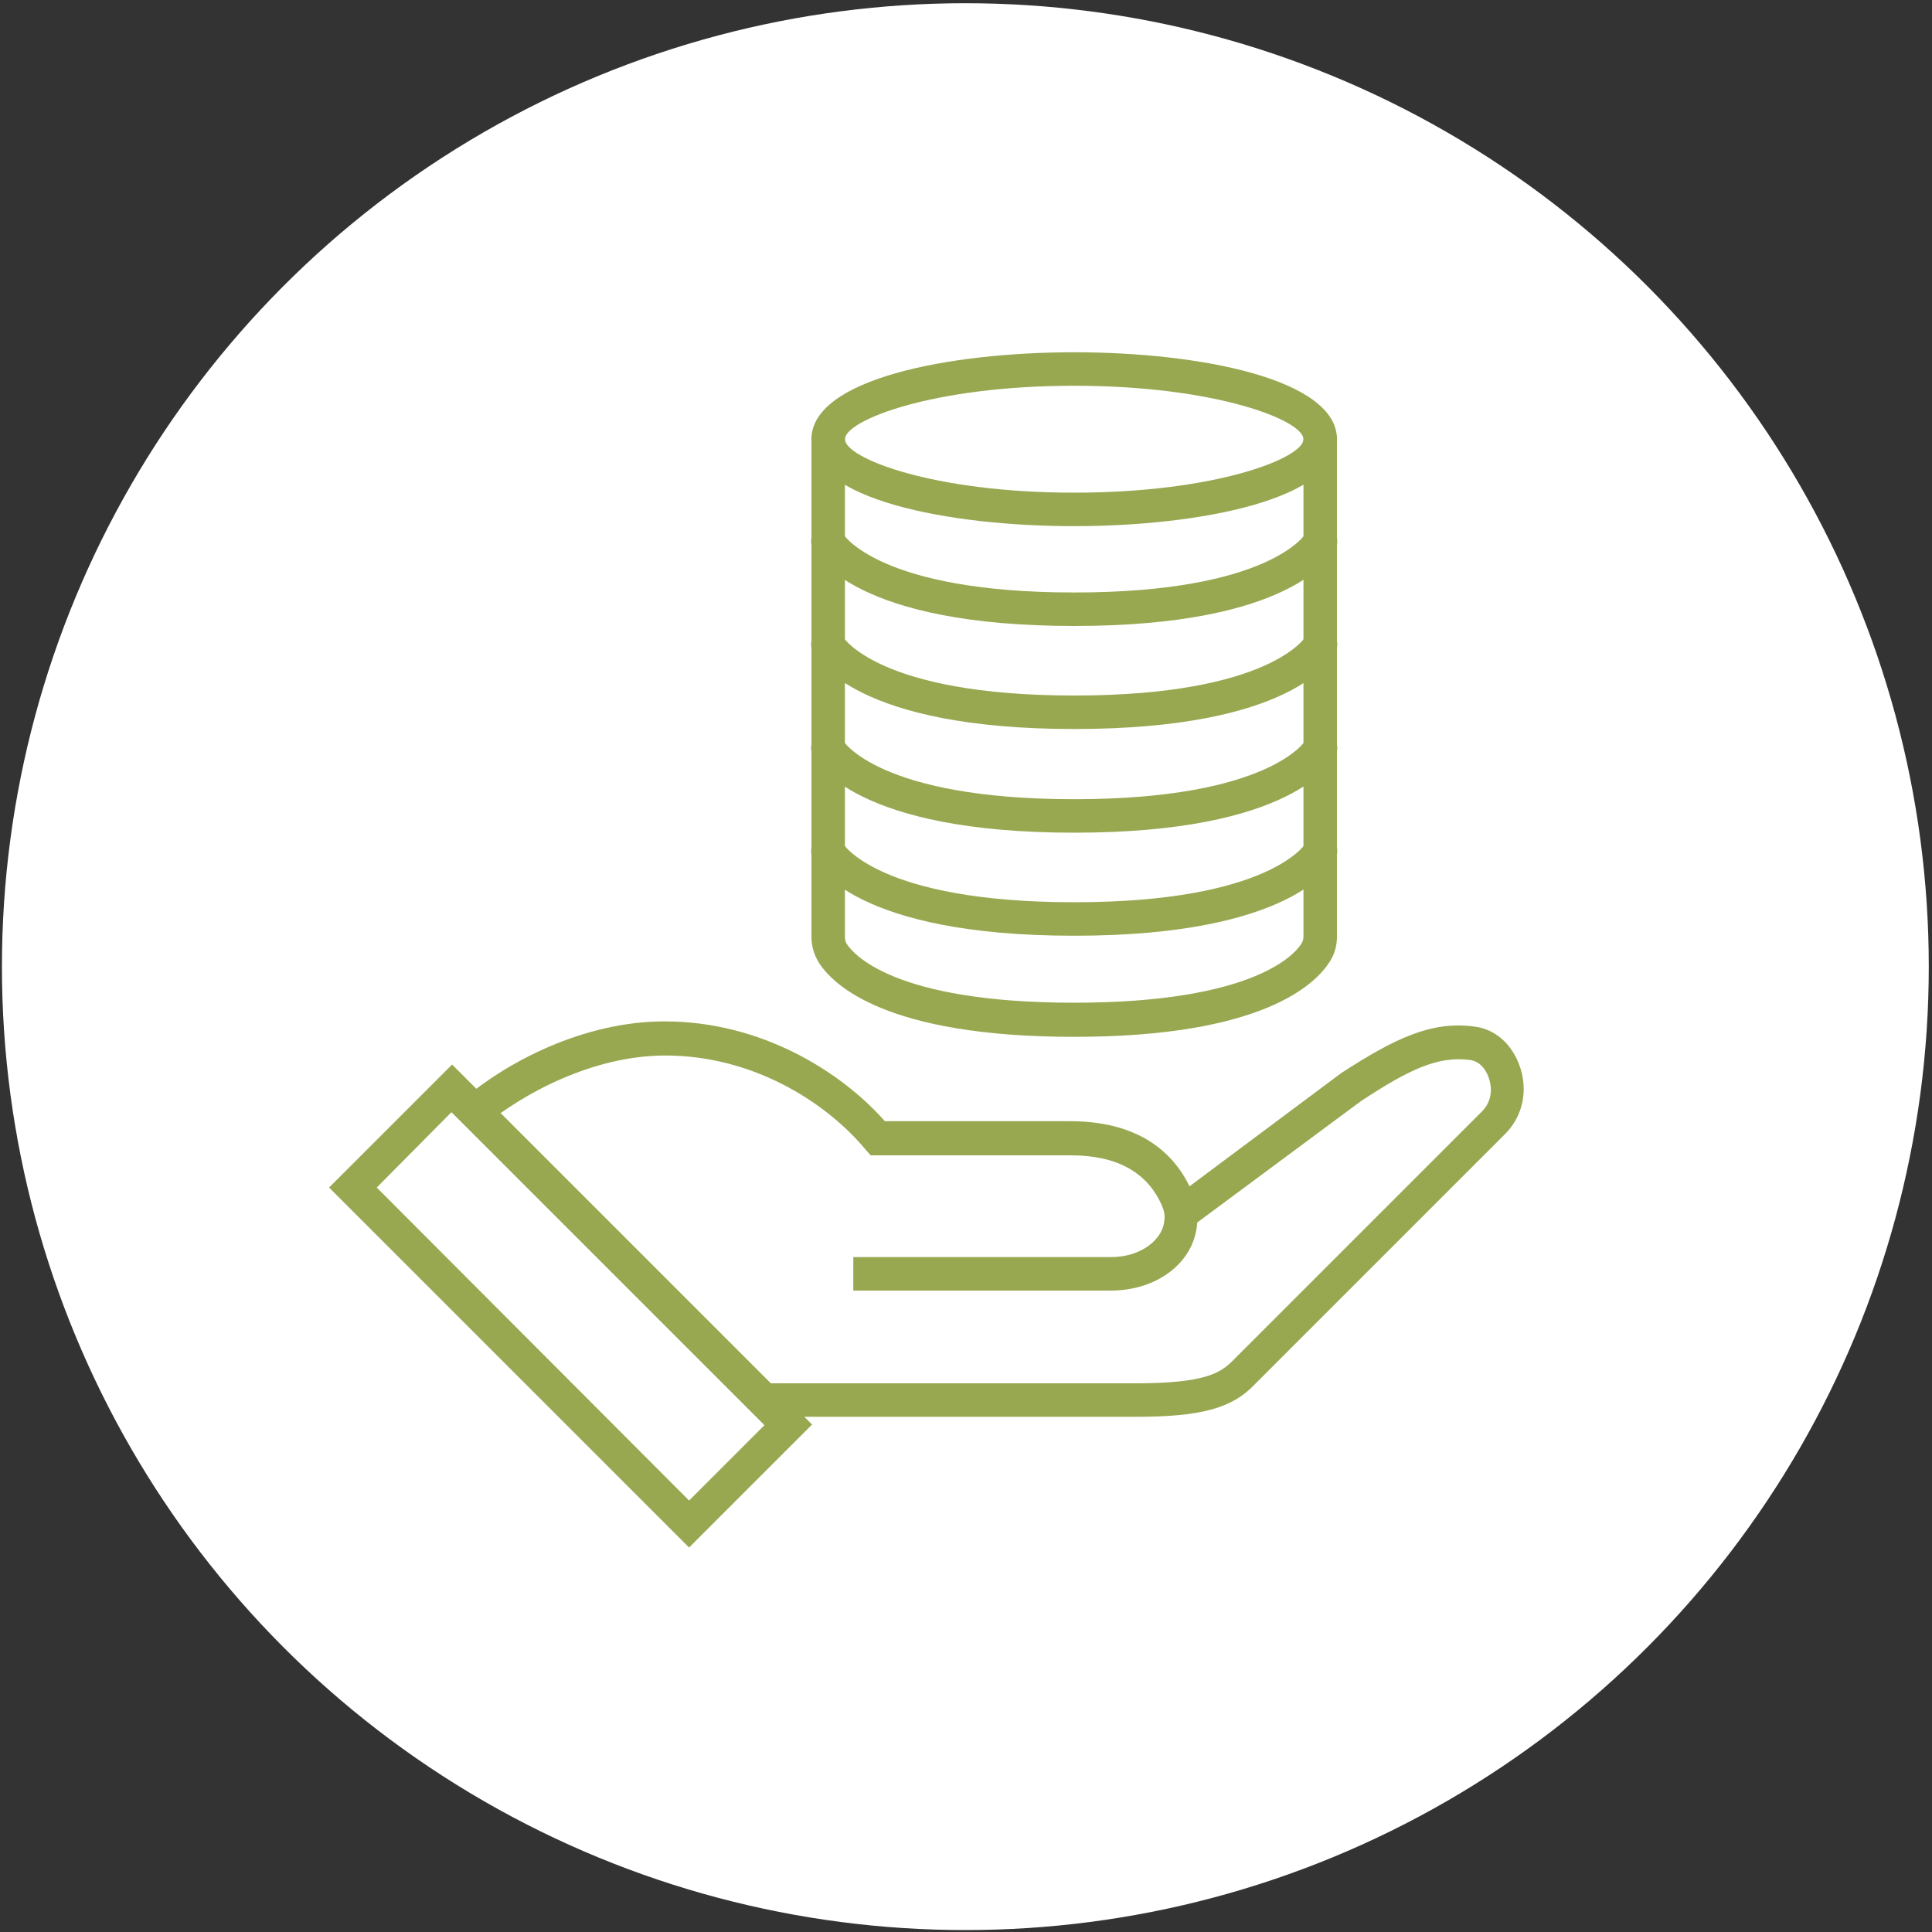 <svg xmlns="http://www.w3.org/2000/svg" xmlns:xlink="http://www.w3.org/1999/xlink" id="_x31_6_x__x_Icons" x="0px" y="0px" viewBox="0 0 300 300" style="enable-background:new 0 0 300 300;" xml:space="preserve"><rect x="0" y="0" width="300" height="300" fill="#333333" stroke="none"/><style type="text/css">	.st0{fill:#FFFFFF;}	.st1{fill:#98A851;stroke:#98A851;stroke-miterlimit:10;}	.st2{fill:#98A851;stroke:#98A851;stroke-width:0.567;stroke-miterlimit:10;}	.st3{fill:#98A851;}	.st4{fill:#98A851;stroke:#98A851;stroke-width:5.102;stroke-linecap:round;stroke-linejoin:round;stroke-miterlimit:10;}	.st5{fill:#FFFFFF;stroke:#98A851;stroke-width:4.734;stroke-linecap:round;stroke-linejoin:round;stroke-miterlimit:10;}	.st6{fill:none;stroke:#98A851;stroke-width:4.961;stroke-linecap:round;stroke-linejoin:round;stroke-miterlimit:10;}	.st7{fill:none;stroke:#98A851;stroke-width:5.102;stroke-linecap:round;stroke-linejoin:round;stroke-miterlimit:10;}	.st8{fill:none;stroke:#98A851;stroke-width:5.102;stroke-miterlimit:10;}	.st9{fill:#FFFFFF;stroke:#98A851;stroke-width:4.819;stroke-linecap:round;stroke-linejoin:round;stroke-miterlimit:10;}	.st10{fill:none;stroke:#98A851;stroke-width:4.819;stroke-linecap:round;stroke-linejoin:round;stroke-miterlimit:10;}</style><g id="Aufgaben"></g><g id="Beitr&#xE4;ge_und_Geb&#xFC;hren_00000151544098835144221670000004908300279496817310_">	<circle class="st0" cx="149.9" cy="150.1" r="149.6"></circle>	<g>		<g>			<path class="st3" d="M166.8,97.2c-33.8,0-40-10.8-40.6-12c-0.6-1.3-0.1-2.8,1.2-3.5c1.3-0.6,2.8-0.1,3.5,1.2    c0,0,5.5,9.1,35.9,9.1c30.4,0,35.9-9.1,35.9-9.1c0.6-1.3,2.2-1.8,3.5-1.2c1.3,0.6,1.8,2.2,1.2,3.5    C206.7,86.4,200.6,97.2,166.8,97.2z"></path>		</g>		<g>			<path class="st3" d="M166.8,113.2c-33.8,0-40-10.8-40.6-12c-0.6-1.3-0.1-2.8,1.2-3.5c1.3-0.6,2.8-0.1,3.5,1.2    c0,0,5.5,9.1,35.9,9.1c30.4,0,35.9-9.1,35.9-9.1c0.6-1.3,2.2-1.8,3.5-1.2c1.3,0.6,1.8,2.2,1.2,3.5    C206.7,102.5,200.6,113.2,166.8,113.2z"></path>		</g>		<g>			<path class="st3" d="M166.8,129.3c-33.8,0-40-10.8-40.6-12c-0.6-1.3-0.1-2.8,1.2-3.5c1.3-0.6,2.8-0.1,3.5,1.2    c0,0,5.5,9.1,35.9,9.1c30.4,0,35.9-9.1,35.9-9.1c0.6-1.3,2.2-1.8,3.5-1.2c1.3,0.6,1.8,2.2,1.2,3.5    C206.7,118.5,200.6,129.3,166.8,129.3z"></path>		</g>		<g>			<path class="st3" d="M166.8,145.3c-33.8,0-40-10.8-40.6-12c-0.6-1.3-0.1-2.8,1.2-3.5c1.3-0.6,2.8-0.1,3.5,1.2    c0,0,5.5,9.1,35.9,9.1c30.4,0,35.9-9.1,35.9-9.1c0.6-1.3,2.2-1.8,3.5-1.2c1.3,0.6,1.8,2.2,1.2,3.5    C206.7,134.5,200.6,145.3,166.8,145.3z"></path>		</g>		<g>			<path class="st3" d="M166.8,81.7c-19.7,0-40.8-4.2-40.8-13.5s21.2-13.5,40.8-13.5s40.8,4.2,40.8,13.5S186.4,81.7,166.8,81.7z     M166.8,59.9c-22.1,0-35.6,5.4-35.6,8.3c0,2.9,13.5,8.3,35.6,8.3c22.1,0,35.6-5.4,35.6-8.3C202.4,65.3,188.9,59.9,166.8,59.9z"></path>		</g>		<g>			<path class="st3" d="M166.8,161c-29.3,0-37.5-8.1-39.7-11.6c-0.7-1.2-1.1-2.5-1.1-3.9V68.2c0-1.4,1.2-2.6,2.6-2.6    c1.4,0,2.6,1.2,2.6,2.6v77.3c0,0.4,0.1,0.8,0.3,1.1c1,1.5,7.2,9.1,35.3,9.1c28.2,0,34.4-7.7,35.3-9.2c0.2-0.3,0.3-0.7,0.3-1.1    V68.2c0-1.4,1.2-2.6,2.6-2.6c1.4,0,2.6,1.2,2.6,2.6v77.3c0,1.4-0.4,2.7-1.1,3.8C204.3,152.8,196.1,161,166.8,161z"></path>		</g>	</g>	<g>		<g>			<path class="st3" d="M107,240.3l-55.9-55.9l19.1-19.1l55.9,55.9L107,240.3z M58.5,184.4L107,233l11.7-11.7l-48.6-48.6L58.5,184.4    z"></path>		</g>		<g>			<path class="st3" d="M176.4,220h-57.5v-5.2h57.5c10.6,0,13-1.6,14.8-3.3l38.9-38.9c1.2-1.2,1.4-2.5,1.4-3.4c0-1.7-1-4.3-3.2-4.6    c-5.1-0.7-9.7,1.6-17,6.4L185,190.5l-3.1-4.2l26.4-19.7c8.2-5.3,13.9-8.1,20.6-7.2c5,0.6,7.7,5.5,7.7,9.7c0,2.6-1,5.1-2.9,7    l-38.9,38.9C191.3,218.7,186.4,220,176.4,220z"></path>		</g>		<g>			<path class="st3" d="M172.5,200.4h-40v-5.2h40c4.9,0,8.1-2.9,8.3-5.7c0.1-0.7,0-1.4-0.3-2.1c-2.2-5.3-7-8-14.2-8h-31.1l-0.8-0.9    c-5.9-7.1-17.2-14.6-31.1-14.6c-11.2,0-22.1,5.9-28.1,10.9l-3.4-4c6.9-5.9,18.8-12.2,31.4-12.2c15,0,27.4,7.8,34.2,15.5h28.8    c11.9,0,16.9,6.1,19,11.2c0.6,1.5,0.8,3,0.7,4.6C185.5,196,179.7,200.4,172.5,200.4z"></path>		</g>	</g></g><g id="Vorstandssitzung"></g><g id="Grabenschau"></g><g id="Sachbeitr&#xE4;ge"></g></svg>